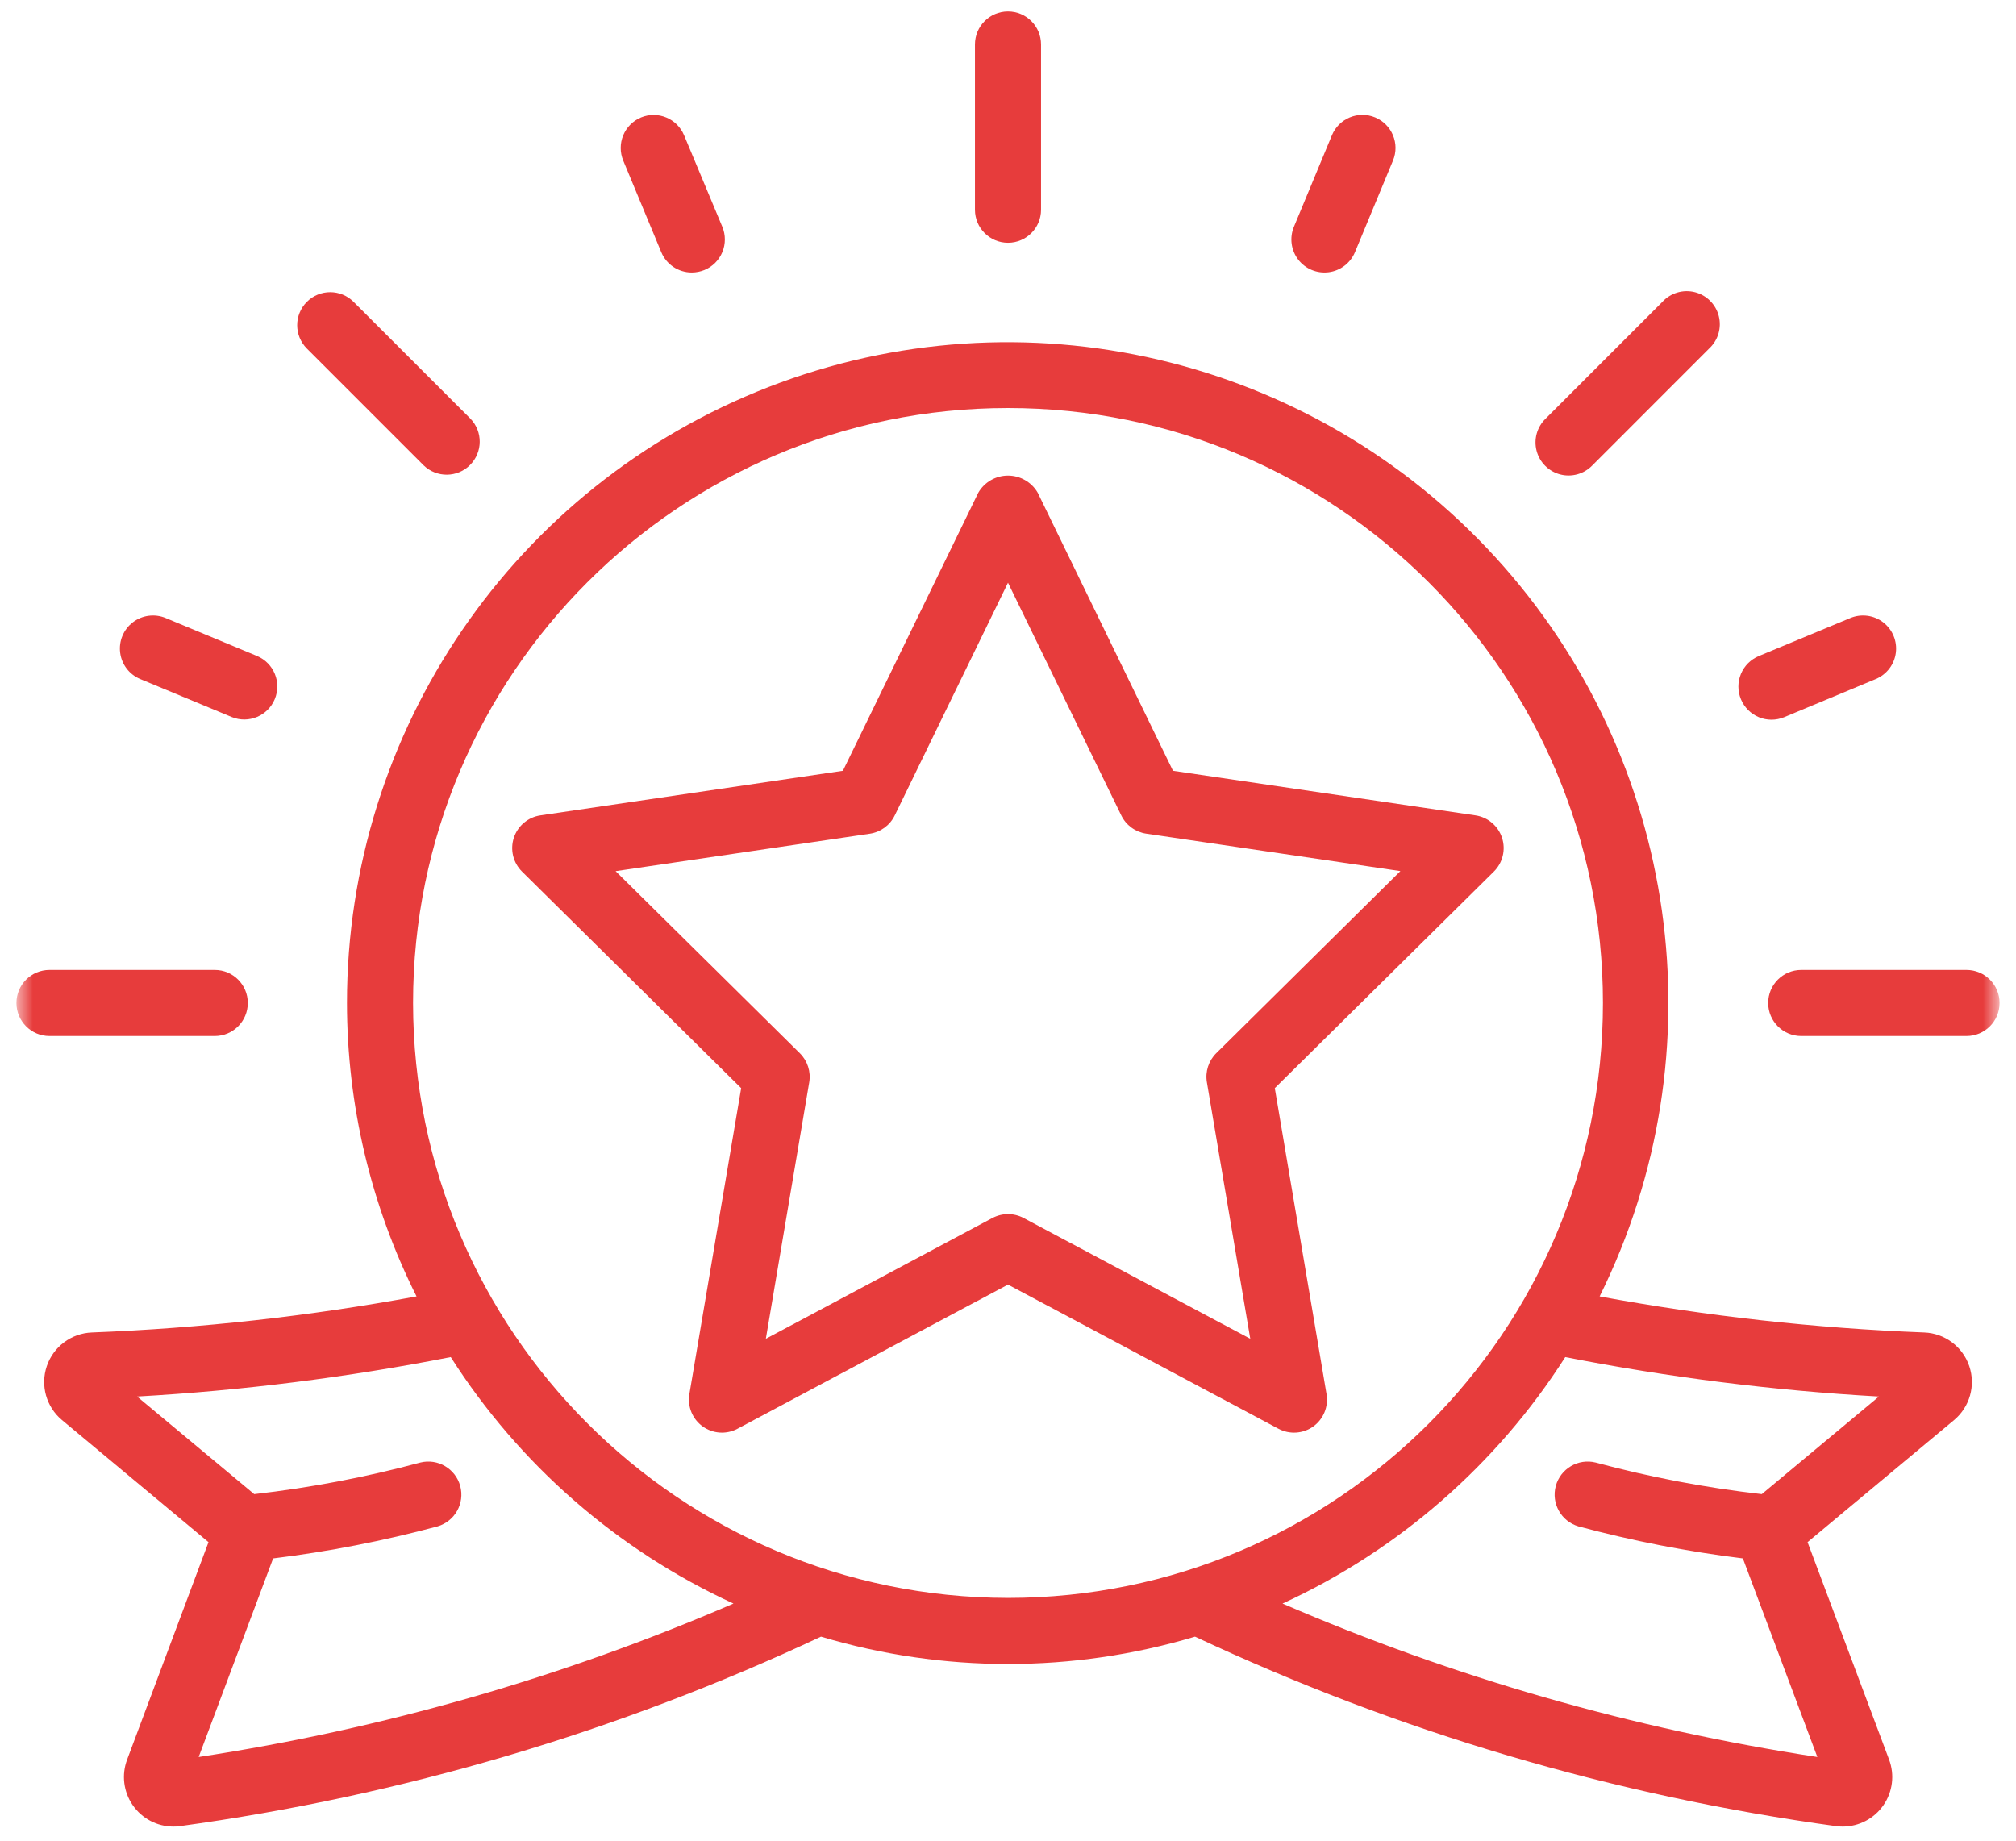 <svg width="92" height="84" viewBox="0 0 92 84" fill="none" xmlns="http://www.w3.org/2000/svg">
<g clip-path="url(#clip0_1012_2)">
<mask id="mask0_1012_2" style="mask-type:luminance" maskUnits="userSpaceOnUse" x="0" y="-4" width="92" height="92">
<path d="M91.25 -3.25H0.75V87.25H91.25V-3.25Z" fill="white"/>
</mask>
<g mask="url(#mask0_1012_2)">
<path d="M87.813 60.808C82.842 60.615 77.891 60.065 72.999 59.162C78.526 48.014 76.637 34.616 68.243 25.43C59.849 16.245 46.676 13.159 35.076 17.661C23.476 22.163 15.833 33.328 15.834 45.771C15.837 50.421 16.924 55.006 19.009 59.162C14.114 60.066 9.161 60.615 4.188 60.808C3.253 60.845 2.437 61.455 2.136 62.341C1.835 63.227 2.111 64.207 2.83 64.806L9.515 70.376L5.802 80.297C5.54 80.99 5.635 81.766 6.054 82.376C6.473 82.986 7.164 83.353 7.904 83.357C7.996 83.358 8.089 83.352 8.18 83.341C18.323 81.954 28.198 79.037 37.466 74.689C43.034 76.354 48.967 76.354 54.534 74.689C63.802 79.037 73.676 81.954 83.819 83.341C83.911 83.351 84.003 83.357 84.096 83.357C84.838 83.355 85.531 82.99 85.952 82.38C86.373 81.77 86.469 80.992 86.208 80.298L82.488 70.376L89.173 64.806C89.892 64.207 90.168 63.227 89.867 62.341C89.566 61.455 88.751 60.845 87.816 60.808H87.813ZM9.066 80.181L12.464 71.119C14.997 70.808 17.505 70.319 19.969 69.656C20.758 69.425 21.217 68.606 21.002 67.813C20.787 67.021 19.977 66.545 19.18 66.744C16.693 67.413 14.16 67.895 11.601 68.185L6.256 63.731C11.062 63.459 15.845 62.858 20.57 61.931C23.701 66.841 28.18 70.746 33.472 73.179C25.67 76.549 17.468 78.903 9.066 80.181ZM18.85 45.771C18.85 30.776 31.006 18.621 46 18.621C60.995 18.621 73.15 30.776 73.15 45.771C73.15 60.766 60.995 72.921 46 72.921C31.013 72.904 18.868 60.758 18.85 45.771ZM80.399 68.185C77.84 67.895 75.307 67.413 72.82 66.744C72.023 66.545 71.213 67.021 70.998 67.813C70.784 68.606 71.243 69.425 72.031 69.656C74.496 70.318 77.003 70.807 79.536 71.119L82.935 80.181C74.533 78.903 66.33 76.549 58.528 73.179C63.82 70.746 68.299 66.841 71.431 61.931C76.155 62.858 80.938 63.459 85.745 63.731L80.399 68.185Z" fill="#E73C3C"/>
<path d="M58.175 49.658L68.173 39.774C68.579 39.372 68.723 38.775 68.545 38.232C68.367 37.689 67.898 37.293 67.332 37.21L53.528 35.175L47.358 22.487C47.077 22.002 46.56 21.704 46 21.704C45.441 21.704 44.923 22.002 44.643 22.487L38.466 35.175L24.662 37.21C24.097 37.293 23.627 37.689 23.449 38.232C23.271 38.775 23.416 39.372 23.822 39.774L33.823 49.658L31.46 63.619C31.364 64.186 31.599 64.759 32.066 65.095C32.533 65.431 33.15 65.472 33.657 65.201L46 58.623L58.341 65.201C58.849 65.472 59.466 65.431 59.933 65.096C60.399 64.759 60.633 64.186 60.536 63.619L58.175 49.658ZM46.712 55.583C46.268 55.347 45.736 55.347 45.291 55.583L34.949 61.096L36.929 49.391C37.011 48.906 36.852 48.412 36.502 48.066L28.093 39.756L39.694 38.047C40.187 37.974 40.613 37.663 40.831 37.214L46 26.592L51.169 37.211C51.387 37.66 51.813 37.971 52.306 38.044L63.907 39.753L55.503 48.063C55.153 48.409 54.994 48.903 55.076 49.388L57.056 61.096L46.712 55.583Z" fill="#E73C3C"/>
<path d="M60.782 6.173L59.047 10.351C58.841 10.849 58.916 11.419 59.244 11.847C59.572 12.274 60.103 12.494 60.638 12.424C61.172 12.354 61.628 12.004 61.835 11.506L63.569 7.328C63.888 6.558 63.523 5.676 62.753 5.357C61.984 5.038 61.101 5.403 60.782 6.173Z" fill="#E73C3C"/>
<path d="M79.449 31.914C79.602 32.283 79.896 32.577 80.265 32.73C80.635 32.883 81.05 32.883 81.42 32.73L85.6 30.989C86.097 30.782 86.447 30.326 86.516 29.791C86.586 29.257 86.365 28.726 85.937 28.398C85.509 28.071 84.939 27.996 84.441 28.203L80.263 29.939C79.893 30.093 79.599 30.387 79.446 30.758C79.293 31.128 79.294 31.544 79.449 31.914Z" fill="#E73C3C"/>
<path d="M29.258 5.357C28.888 5.51 28.594 5.804 28.441 6.173C28.288 6.543 28.288 6.958 28.441 7.328L30.176 11.506C30.41 12.07 30.96 12.437 31.57 12.437C31.768 12.436 31.964 12.397 32.148 12.322C32.517 12.169 32.811 11.875 32.964 11.505C33.117 11.136 33.117 10.72 32.964 10.351L31.218 6.173C30.899 5.409 30.024 5.044 29.258 5.357Z" fill="#E73C3C"/>
<path d="M6.4 30.989L10.58 32.725C11.347 33.036 12.222 32.67 12.539 31.906C12.857 31.141 12.499 30.264 11.737 29.939L7.559 28.203C7.061 27.996 6.491 28.071 6.063 28.398C5.635 28.726 5.414 29.257 5.484 29.791C5.553 30.326 5.903 30.782 6.4 30.989Z" fill="#E73C3C"/>
<path d="M44.492 2.029V9.571C44.492 10.404 45.167 11.079 46 11.079C46.833 11.079 47.508 10.404 47.508 9.571V2.029C47.508 1.196 46.833 0.521 46 0.521C45.167 0.521 44.492 1.196 44.492 2.029Z" fill="#E73C3C"/>
<path d="M75.865 13.774L70.533 19.107C70.141 19.485 69.984 20.046 70.122 20.573C70.26 21.101 70.672 21.512 71.199 21.651C71.726 21.789 72.287 21.631 72.666 21.239L77.996 15.906C78.404 15.531 78.573 14.963 78.437 14.426C78.301 13.889 77.882 13.47 77.345 13.334C76.808 13.198 76.24 13.367 75.865 13.774Z" fill="#E73C3C"/>
<path d="M14.004 13.775C13.415 14.364 13.415 15.318 14.004 15.907L19.336 21.239C19.928 21.811 20.869 21.803 21.45 21.221C22.032 20.639 22.04 19.698 21.469 19.107L16.135 13.775C15.546 13.187 14.593 13.187 14.004 13.775Z" fill="#E73C3C"/>
<path d="M9.8 47.279C10.633 47.279 11.308 46.604 11.308 45.771C11.308 44.938 10.633 44.263 9.8 44.263H2.258C1.425 44.263 0.75 44.938 0.75 45.771C0.75 46.604 1.425 47.279 2.258 47.279H9.8Z" fill="#E73C3C"/>
<path d="M89.741 44.263H82.2C81.367 44.263 80.691 44.938 80.691 45.771C80.691 46.604 81.367 47.279 82.2 47.279H89.741C90.574 47.279 91.25 46.604 91.25 45.771C91.25 44.938 90.574 44.263 89.741 44.263Z" fill="#E73C3C"/>
</g>
</g>
<defs>
<clipPath id="clip0_1012_2">
<rect width="92" height="84" fill="white"/>
</clipPath>
</defs>
</svg>
